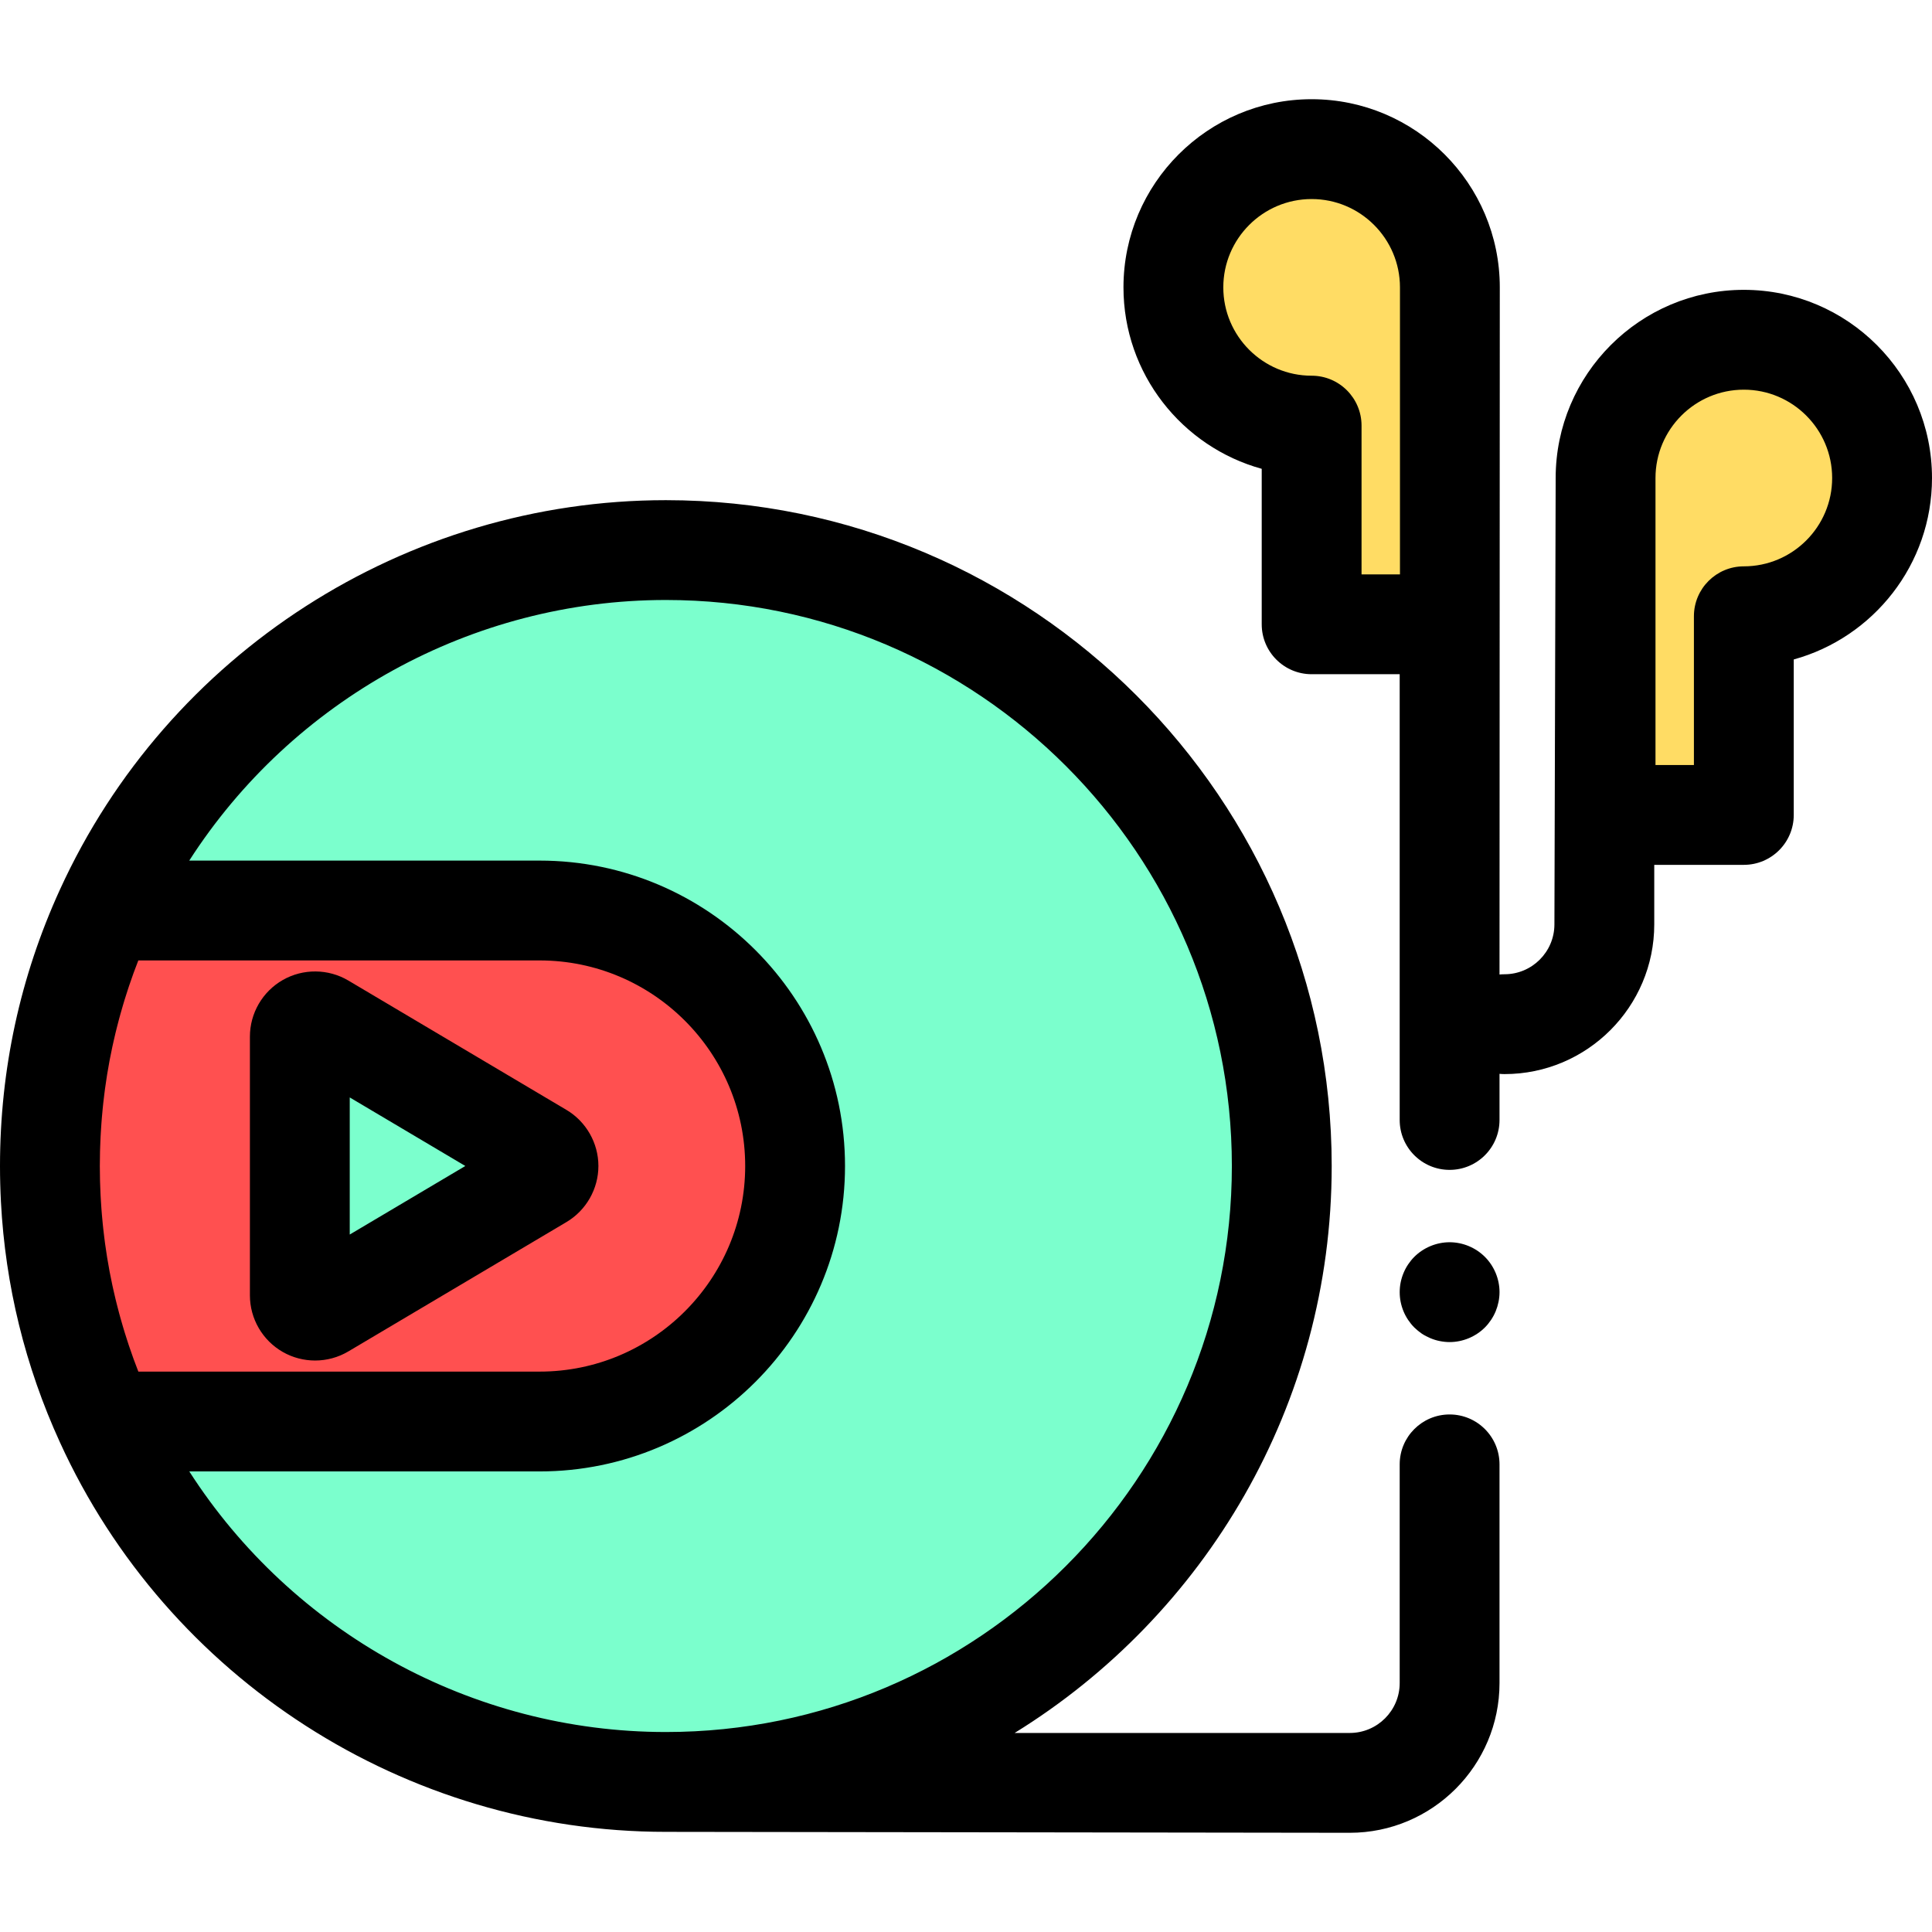 <?xml version="1.0" encoding="iso-8859-1"?>
<!-- Uploaded to: SVG Repo, www.svgrepo.com, Generator: SVG Repo Mixer Tools -->
<svg height="800px" width="800px" version="1.1" id="Layer_1" xmlns="http://www.w3.org/2000/svg" xmlns:xlink="http://www.w3.org/1999/xlink" 
	 viewBox="0 0 512 512" xml:space="preserve">
<path d="M384.164,355.664c-0.873,0-1.733-0.093-2.593-0.265c-0.847-0.159-1.68-0.422-2.474-0.753
	c-0.794-0.331-1.561-0.729-2.288-1.204c-0.714-0.489-1.389-1.045-2.011-1.653c-0.608-0.608-1.151-1.284-1.64-2.012
	c-0.476-0.714-0.886-1.482-1.217-2.275c-0.331-0.807-0.582-1.64-0.754-2.487c-0.172-0.848-0.251-1.72-0.251-2.579
	c0-0.86,0.079-1.733,0.251-2.579c0.172-0.847,0.423-1.68,0.754-2.474c0.331-0.806,0.741-1.573,1.217-2.287
	c0.489-0.728,1.032-1.403,1.64-2.012c2.474-2.459,5.873-3.876,9.365-3.876c3.479,0,6.892,1.415,9.352,3.876
	c2.46,2.46,3.876,5.873,3.876,9.352c0,0.86-0.093,1.733-0.265,2.579c-0.172,0.847-0.423,1.68-0.754,2.487
	c-0.331,0.794-0.741,1.561-1.217,2.275c-0.489,0.728-1.032,1.403-1.64,2.012C391.056,354.247,387.644,355.664,384.164,355.664z"/>
<g>
	<path style="fill:#FFDC64;" d="M347.597,39.518c-20.235,0-36.637,16.403-36.637,36.637s16.404,36.637,36.637,36.637v52.651h36.637
		V76.155C384.234,55.922,367.831,39.518,347.597,39.518z"/>
	<path style="fill:#FFDC64;" d="M462.133,90.039c20.235,0,36.637,16.403,36.637,36.637s-16.404,36.637-36.637,36.637v52.651h-36.637
		v-89.288C425.496,106.443,441.9,90.039,462.133,90.039z"/>
</g>
<path d="M462.133,76.811c-27.496,0-49.865,22.37-49.865,49.865l-0.331,118.283c0,7.294-5.934,13.228-13.228,13.228
	c-0.447,0-0.888,0.024-1.323,0.067l0.075-182.098c0-27.496-22.37-49.865-49.865-49.865c-27.496,0-49.865,22.37-49.865,49.865
	c0,22.917,15.542,42.274,36.637,48.085v41.204c0,7.304,5.922,13.228,13.228,13.228h23.335v118.129
	c0,7.304,5.922,13.228,13.228,13.228s13.228-5.923,13.228-13.228v-12.225c0.435,0.044,0.876,0.067,1.323,0.067
	c21.882,0,39.684-17.802,39.684-39.684v-15.766h23.74c7.306,0,13.228-5.923,13.228-13.228v-41.202
	C496.458,168.952,512,149.597,512,126.678C512,99.181,489.629,76.811,462.133,76.811z M347.597,99.566
	c-12.908,0-23.409-10.502-23.409-23.409c0-12.909,10.502-23.409,23.409-23.409c12.908,0,23.409,10.5,23.409,23.409v76.061h-10.182
	v-39.423C360.825,105.489,354.903,99.566,347.597,99.566z M462.133,150.086c-7.306,0-13.228,5.923-13.228,13.228v39.423h-10.182
	v-76.061c0-12.909,10.502-23.409,23.409-23.409s23.409,10.5,23.409,23.409C485.544,139.584,475.042,150.086,462.133,150.086z"/>
<path style="fill:#7BFFCD;" d="M339.685,309.004c0,90.138-73.078,163.229-163.229,163.229c-65.993,0-122.845-39.163-148.55-95.519
	c-9.432-20.626-14.679-43.564-14.679-67.71c0-24.157,5.248-47.082,14.666-67.71c25.718-56.355,82.57-95.519,148.563-95.519
	C266.607,145.775,339.685,218.854,339.685,309.004z"/>
<path style="fill:#FF5050;" d="M210.71,309.004L210.71,309.004c0,37.395-30.314,67.71-67.71,67.71H27.907
	c-9.432-20.626-14.679-43.564-14.679-67.71c0-24.157,5.248-47.082,14.666-67.71H143C180.396,241.294,210.71,271.608,210.71,309.004z
	"/>
<path d="M384.16,374.846c-7.306,0-13.228,5.923-13.228,13.228v57.95c0,7.294-5.934,13.228-13.228,13.228h-88.815
	c50.377-31.107,84.024-86.819,84.024-150.248c0-97.298-79.159-176.455-176.457-176.455c-68.935,0-131.972,40.53-160.595,103.253
	C5.336,258.849,0,283.478,0,309.004c0,3.192,0.083,6.371,0.25,9.533c1.167,22.138,6.408,43.516,15.621,63.667
	c28.611,62.725,91.644,103.257,160.584,103.257c0.242,0,181.248,0.247,181.248,0.247c21.882,0,39.684-17.802,39.684-39.684v-57.95
	C397.388,380.769,391.464,374.846,384.16,374.846z M36.665,363.487c-0.434-1.108-0.857-2.221-1.263-3.336
	c-0.091-0.251-0.176-0.505-0.266-0.757c-0.332-0.929-0.659-1.859-0.972-2.792c-0.144-0.429-0.279-0.858-0.419-1.288
	c-0.249-0.765-0.495-1.53-0.732-2.299c-0.146-0.474-0.286-0.95-0.427-1.426c-0.217-0.732-0.429-1.462-0.634-2.197
	c-0.136-0.488-0.271-0.976-0.402-1.466c-0.198-0.741-0.39-1.482-0.577-2.225c-0.12-0.476-0.241-0.952-0.356-1.43
	c-0.19-0.788-0.37-1.578-0.548-2.369c-0.097-0.433-0.197-0.862-0.29-1.295c-0.21-0.983-0.409-1.97-0.599-2.959
	c-0.046-0.239-0.098-0.476-0.143-0.717c-0.231-1.23-0.446-2.463-0.647-3.701c-0.056-0.343-0.103-0.687-0.156-1.028
	c-0.139-0.897-0.274-1.792-0.396-2.693c-0.062-0.462-0.118-0.925-0.177-1.388c-0.099-0.79-0.196-1.578-0.283-2.369
	c-0.054-0.497-0.104-0.993-0.155-1.491c-0.077-0.769-0.148-1.537-0.214-2.307c-0.042-0.503-0.083-1.005-0.122-1.511
	c-0.058-0.782-0.108-1.566-0.155-2.349c-0.029-0.485-0.06-0.971-0.083-1.459c-0.042-0.856-0.073-1.716-0.102-2.574
	c-0.013-0.411-0.032-0.82-0.042-1.233c-0.032-1.274-0.05-2.548-0.05-3.824c0-1.275,0.019-2.546,0.05-3.816
	c0.011-0.418,0.029-0.836,0.042-1.253c0.028-0.852,0.058-1.702,0.101-2.552c0.024-0.492,0.056-0.983,0.085-1.474
	c0.046-0.776,0.095-1.554,0.153-2.328c0.038-0.513,0.081-1.024,0.123-1.536c0.065-0.759,0.135-1.517,0.21-2.275
	c0.05-0.507,0.102-1.013,0.157-1.517c0.086-0.779,0.181-1.556,0.279-2.332c0.06-0.475,0.116-0.951,0.181-1.423
	c0.119-0.872,0.25-1.739,0.384-2.609c0.057-0.372,0.108-0.746,0.169-1.119c0.198-1.228,0.411-2.452,0.642-3.672
	c0.053-0.28,0.112-0.558,0.167-0.837c0.184-0.947,0.373-1.894,0.574-2.837c0.097-0.455,0.202-0.907,0.304-1.358
	c0.172-0.77,0.347-1.538,0.532-2.304c0.119-0.492,0.243-0.984,0.368-1.475c0.184-0.729,0.37-1.456,0.565-2.18
	c0.134-0.5,0.271-0.999,0.41-1.497c0.202-0.725,0.411-1.446,0.624-2.167c0.144-0.485,0.286-0.97,0.435-1.455
	c0.234-0.759,0.478-1.517,0.724-2.275c0.142-0.435,0.279-0.872,0.425-1.306c0.314-0.934,0.639-1.864,0.971-2.791
	c0.09-0.251,0.175-0.507,0.266-0.757c0.406-1.116,0.828-2.228,1.262-3.335h106.345c30.041,0,54.482,24.441,54.482,54.482
	c0,30.042-24.44,54.483-54.482,54.483H36.665V363.487z M50.162,389.943H143c44.628,0,80.938-36.308,80.938-80.939
	c0-44.628-36.308-80.938-80.938-80.938H50.152c27.325-42.528,74.882-69.063,126.304-69.063c82.71,0,150.001,67.289,150.001,149.999
	s-67.29,150.001-150.001,150.001C125.033,459.006,77.481,432.474,50.162,389.943z"/>
<path style="fill:#7BFFCD;" d="M143.375,305.517l-57.803-34.283c-2.698-1.601-6.114,0.344-6.114,3.483v68.566
	c0,3.138,3.415,5.083,6.114,3.483l57.802-34.283C146.019,310.912,146.019,307.086,143.375,305.517z"/>
<path d="M83.505,360.553c-2.952,0-5.905-0.751-8.551-2.259c-5.382-3.065-8.725-8.818-8.725-15.012v-68.566
	c0-6.195,3.344-11.946,8.725-15.012c5.384-3.066,12.036-3.005,17.364,0.151l57.803,34.285c5.22,3.097,8.462,8.79,8.462,14.859
	s-3.243,11.764-8.463,14.859l-57.802,34.281C89.61,359.747,86.558,360.553,83.505,360.553z M92.685,290.832v36.333L123.315,309
	L92.685,290.832z M136.627,316.895h0.013H136.627z"/>
</svg>